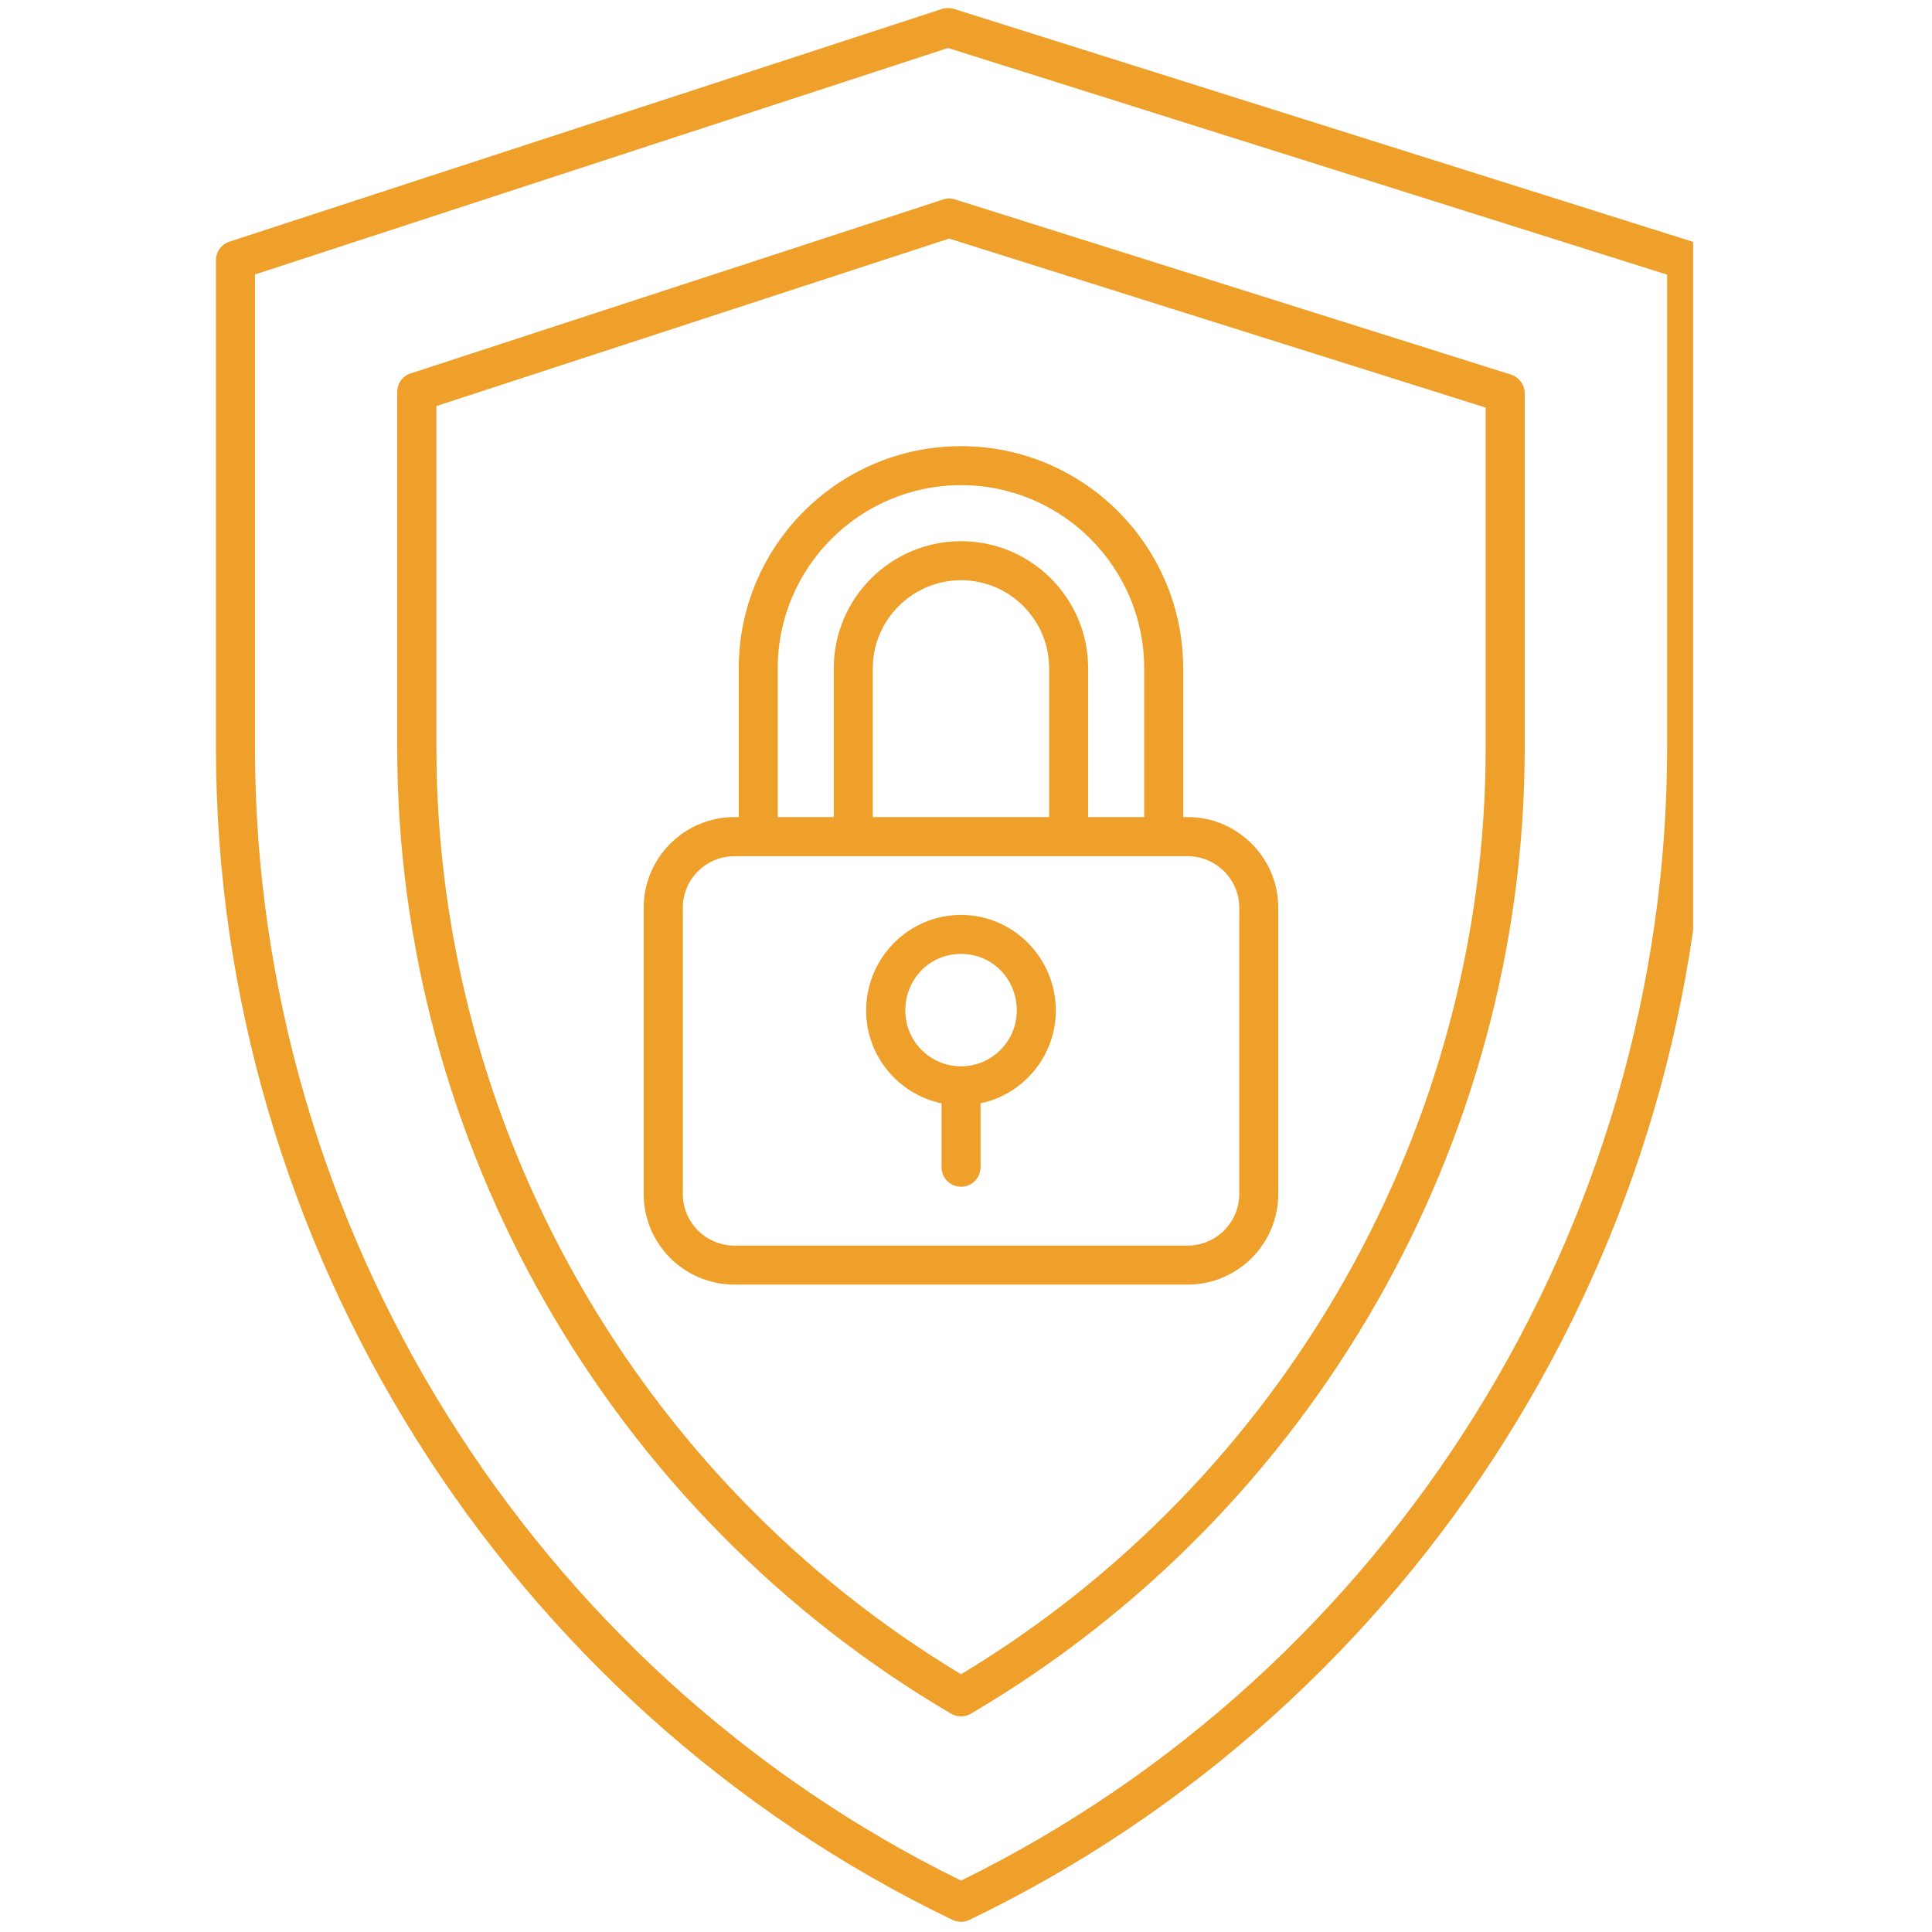 <svg xmlns="http://www.w3.org/2000/svg" xmlns:xlink="http://www.w3.org/1999/xlink" width="65" zoomAndPan="magnify" viewBox="0 0 48.75 48.75" height="65" preserveAspectRatio="xMidYMid meet"><defs><clipPath id="b170655213"><path d="M 5.414 0.203 L 42.723 0.203 L 42.723 48.5 L 5.414 48.5 Z M 5.414 0.203 " clip-rule="nonzero"></path></clipPath></defs><g clip-path="url(#b170655213)"><path fill="#efa02a" d="M 24.035 48.445 C 24.102 48.477 24.176 48.492 24.25 48.492 C 24.32 48.492 24.395 48.477 24.461 48.445 C 35.754 43.012 43.051 31.402 43.051 18.875 L 43.051 6.566 C 43.051 6.352 42.91 6.16 42.707 6.098 L 24.066 0.223 C 23.969 0.195 23.863 0.195 23.766 0.227 L 5.789 6.098 C 5.586 6.164 5.449 6.355 5.449 6.566 L 5.449 18.875 C 5.449 31.402 12.742 43.012 24.035 48.445 Z M 6.434 6.926 L 23.922 1.211 L 42.066 6.93 L 42.066 18.875 C 42.066 30.949 35.078 42.141 24.25 47.453 C 13.418 42.141 6.434 30.949 6.434 18.875 Z M 6.434 6.926 " fill-opacity="1" fill-rule="nonzero"></path></g><path fill="#efa02a" d="M 24 43.242 C 24.078 43.289 24.164 43.309 24.25 43.309 C 24.336 43.309 24.422 43.289 24.496 43.242 C 33.117 38.184 38.473 28.844 38.473 18.871 L 38.473 9.926 C 38.473 9.711 38.332 9.52 38.129 9.453 L 24.094 5.031 C 23.996 5 23.891 5 23.793 5.035 L 10.363 9.422 C 10.16 9.484 10.023 9.676 10.023 9.887 L 10.023 18.871 C 10.023 28.844 15.379 38.184 24 43.242 Z M 11.012 10.246 L 23.949 6.02 L 37.488 10.285 L 37.488 18.871 C 37.488 28.402 32.422 37.328 24.25 42.246 C 16.074 37.328 11.012 28.402 11.012 18.871 Z M 11.012 10.246 " fill-opacity="1" fill-rule="nonzero"></path><path fill="#efa02a" d="M 32.254 30.129 L 32.254 22.902 C 32.254 21.645 31.227 20.617 29.969 20.617 L 29.855 20.617 L 29.855 16.863 C 29.855 13.773 27.34 11.258 24.25 11.258 C 21.156 11.258 18.641 13.773 18.641 16.863 L 18.641 20.617 L 18.531 20.617 C 17.27 20.617 16.242 21.645 16.242 22.902 L 16.242 30.129 C 16.242 31.391 17.27 32.414 18.531 32.414 L 29.969 32.414 C 31.227 32.414 32.254 31.391 32.254 30.129 Z M 19.625 16.863 C 19.625 14.316 21.699 12.242 24.25 12.242 C 26.797 12.242 28.871 14.316 28.871 16.863 L 28.871 20.617 L 27.457 20.617 L 27.457 16.863 C 27.457 15.094 26.02 13.656 24.25 13.656 C 22.48 13.656 21.039 15.094 21.039 16.863 L 21.039 20.617 L 19.625 20.617 Z M 22.023 20.617 L 22.023 16.863 C 22.023 15.641 23.023 14.641 24.25 14.641 C 25.477 14.641 26.473 15.641 26.473 16.863 L 26.473 20.617 Z M 17.23 30.129 L 17.23 22.902 C 17.23 22.188 17.812 21.605 18.531 21.605 L 29.969 21.605 C 30.684 21.605 31.27 22.188 31.27 22.902 L 31.27 30.129 C 31.27 30.844 30.684 31.43 29.969 31.43 L 18.531 31.43 C 17.812 31.43 17.23 30.844 17.23 30.129 Z M 17.23 30.129 " fill-opacity="1" fill-rule="nonzero"></path><path fill="#efa02a" d="M 24.25 23.086 C 22.93 23.086 21.855 24.168 21.855 25.5 C 21.855 26.648 22.672 27.613 23.758 27.84 L 23.758 29.453 C 23.758 29.727 23.977 29.945 24.25 29.945 C 24.52 29.945 24.742 29.727 24.742 29.453 L 24.742 27.84 C 25.824 27.613 26.641 26.648 26.641 25.5 C 26.641 24.168 25.566 23.086 24.25 23.086 Z M 24.25 26.906 C 23.473 26.906 22.844 26.277 22.844 25.5 C 22.844 24.699 23.461 24.07 24.25 24.07 C 25.039 24.07 25.656 24.699 25.656 25.5 C 25.656 26.277 25.023 26.906 24.25 26.906 Z M 24.25 26.906 " fill-opacity="1" fill-rule="nonzero"></path></svg>